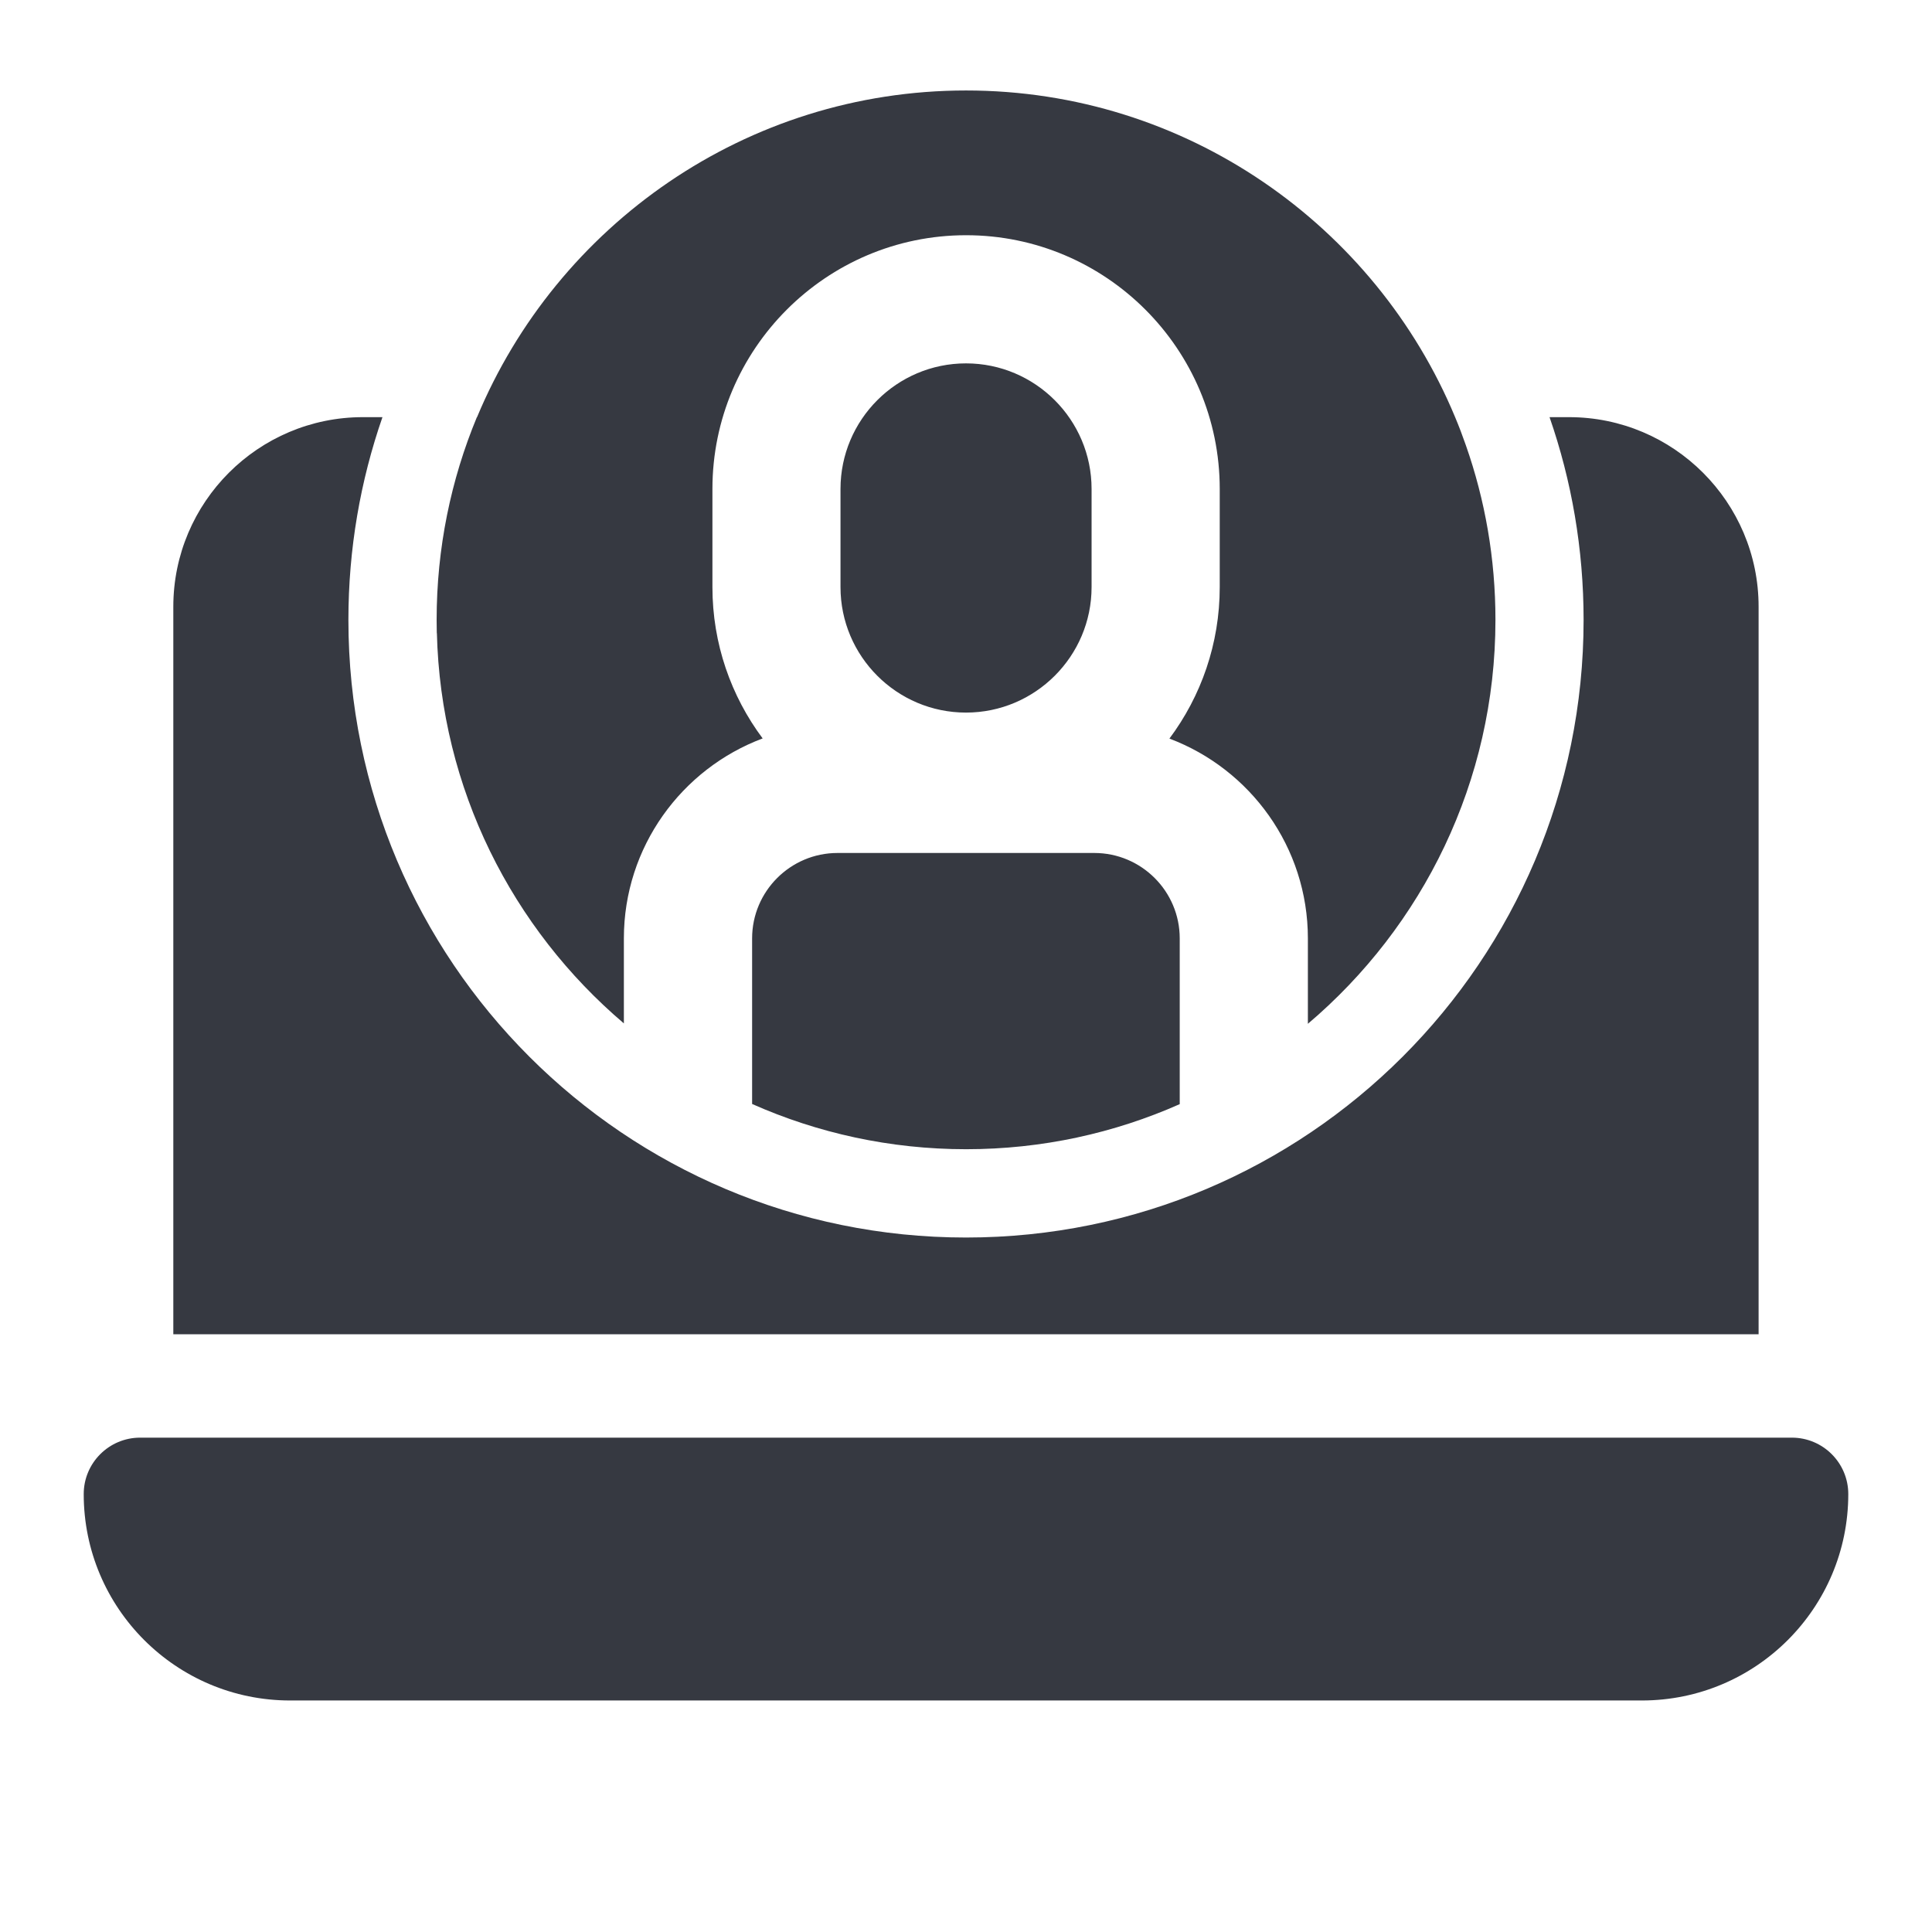<svg width="24" height="24" viewBox="0 0 24 24" fill="none" xmlns="http://www.w3.org/2000/svg"><path fill-rule="evenodd" clip-rule="evenodd" d="M5.427 7.859C5.473 9.801 6.367 11.538 7.75 12.713V11.657C7.75 10.521 8.468 9.55 9.474 9.173C9.082 8.648 8.85 7.997 8.85 7.293V6.074C8.85 4.336 10.264 2.922 12.001 2.922C13.739 2.922 15.152 4.336 15.152 6.074V7.293C15.152 7.997 14.92 8.649 14.527 9.175C15.531 9.553 16.247 10.523 16.247 11.657V12.718C17.671 11.511 18.577 9.709 18.577 7.7C18.577 6.94 18.448 6.21 18.209 5.53C18.168 5.412 18.124 5.296 18.076 5.182C17.086 2.802 14.736 1.124 12.001 1.124C9.267 1.124 6.917 2.802 5.926 5.182H5.924C5.602 5.958 5.424 6.808 5.424 7.701C5.424 7.758 5.425 7.815 5.426 7.872C5.427 7.867 5.427 7.863 5.427 7.859ZM9.343 13.714C10.156 14.075 11.056 14.276 12.002 14.276C12.945 14.276 13.843 14.076 14.655 13.716V11.657C14.655 11.072 14.179 10.596 13.594 10.596H10.404C9.819 10.596 9.343 11.072 9.343 11.657L9.343 13.714ZM10.441 7.293V6.074C10.441 5.214 11.14 4.514 12 4.514C12.86 4.514 13.56 5.214 13.56 6.074V7.293C13.56 8.152 12.86 8.852 12 8.852C11.14 8.852 10.441 8.152 10.441 7.293ZM22.96 18.56C22.96 18.173 22.646 17.859 22.259 17.859H1.741C1.354 17.859 1.04 18.173 1.04 18.56C1.04 19.976 2.188 21.124 3.604 21.124H20.396C21.812 21.124 22.96 19.976 22.96 18.56ZM19.672 7.701C19.672 11.938 16.237 15.373 12 15.373C7.763 15.373 4.328 11.938 4.328 7.701C4.328 6.818 4.477 5.971 4.751 5.182H4.508C3.209 5.182 2.153 6.238 2.153 7.537V16.575L21.846 16.575V7.537C21.846 6.238 20.79 5.182 19.491 5.182H19.249C19.523 5.971 19.672 6.818 19.672 7.701Z" fill="#363941"/></svg>
